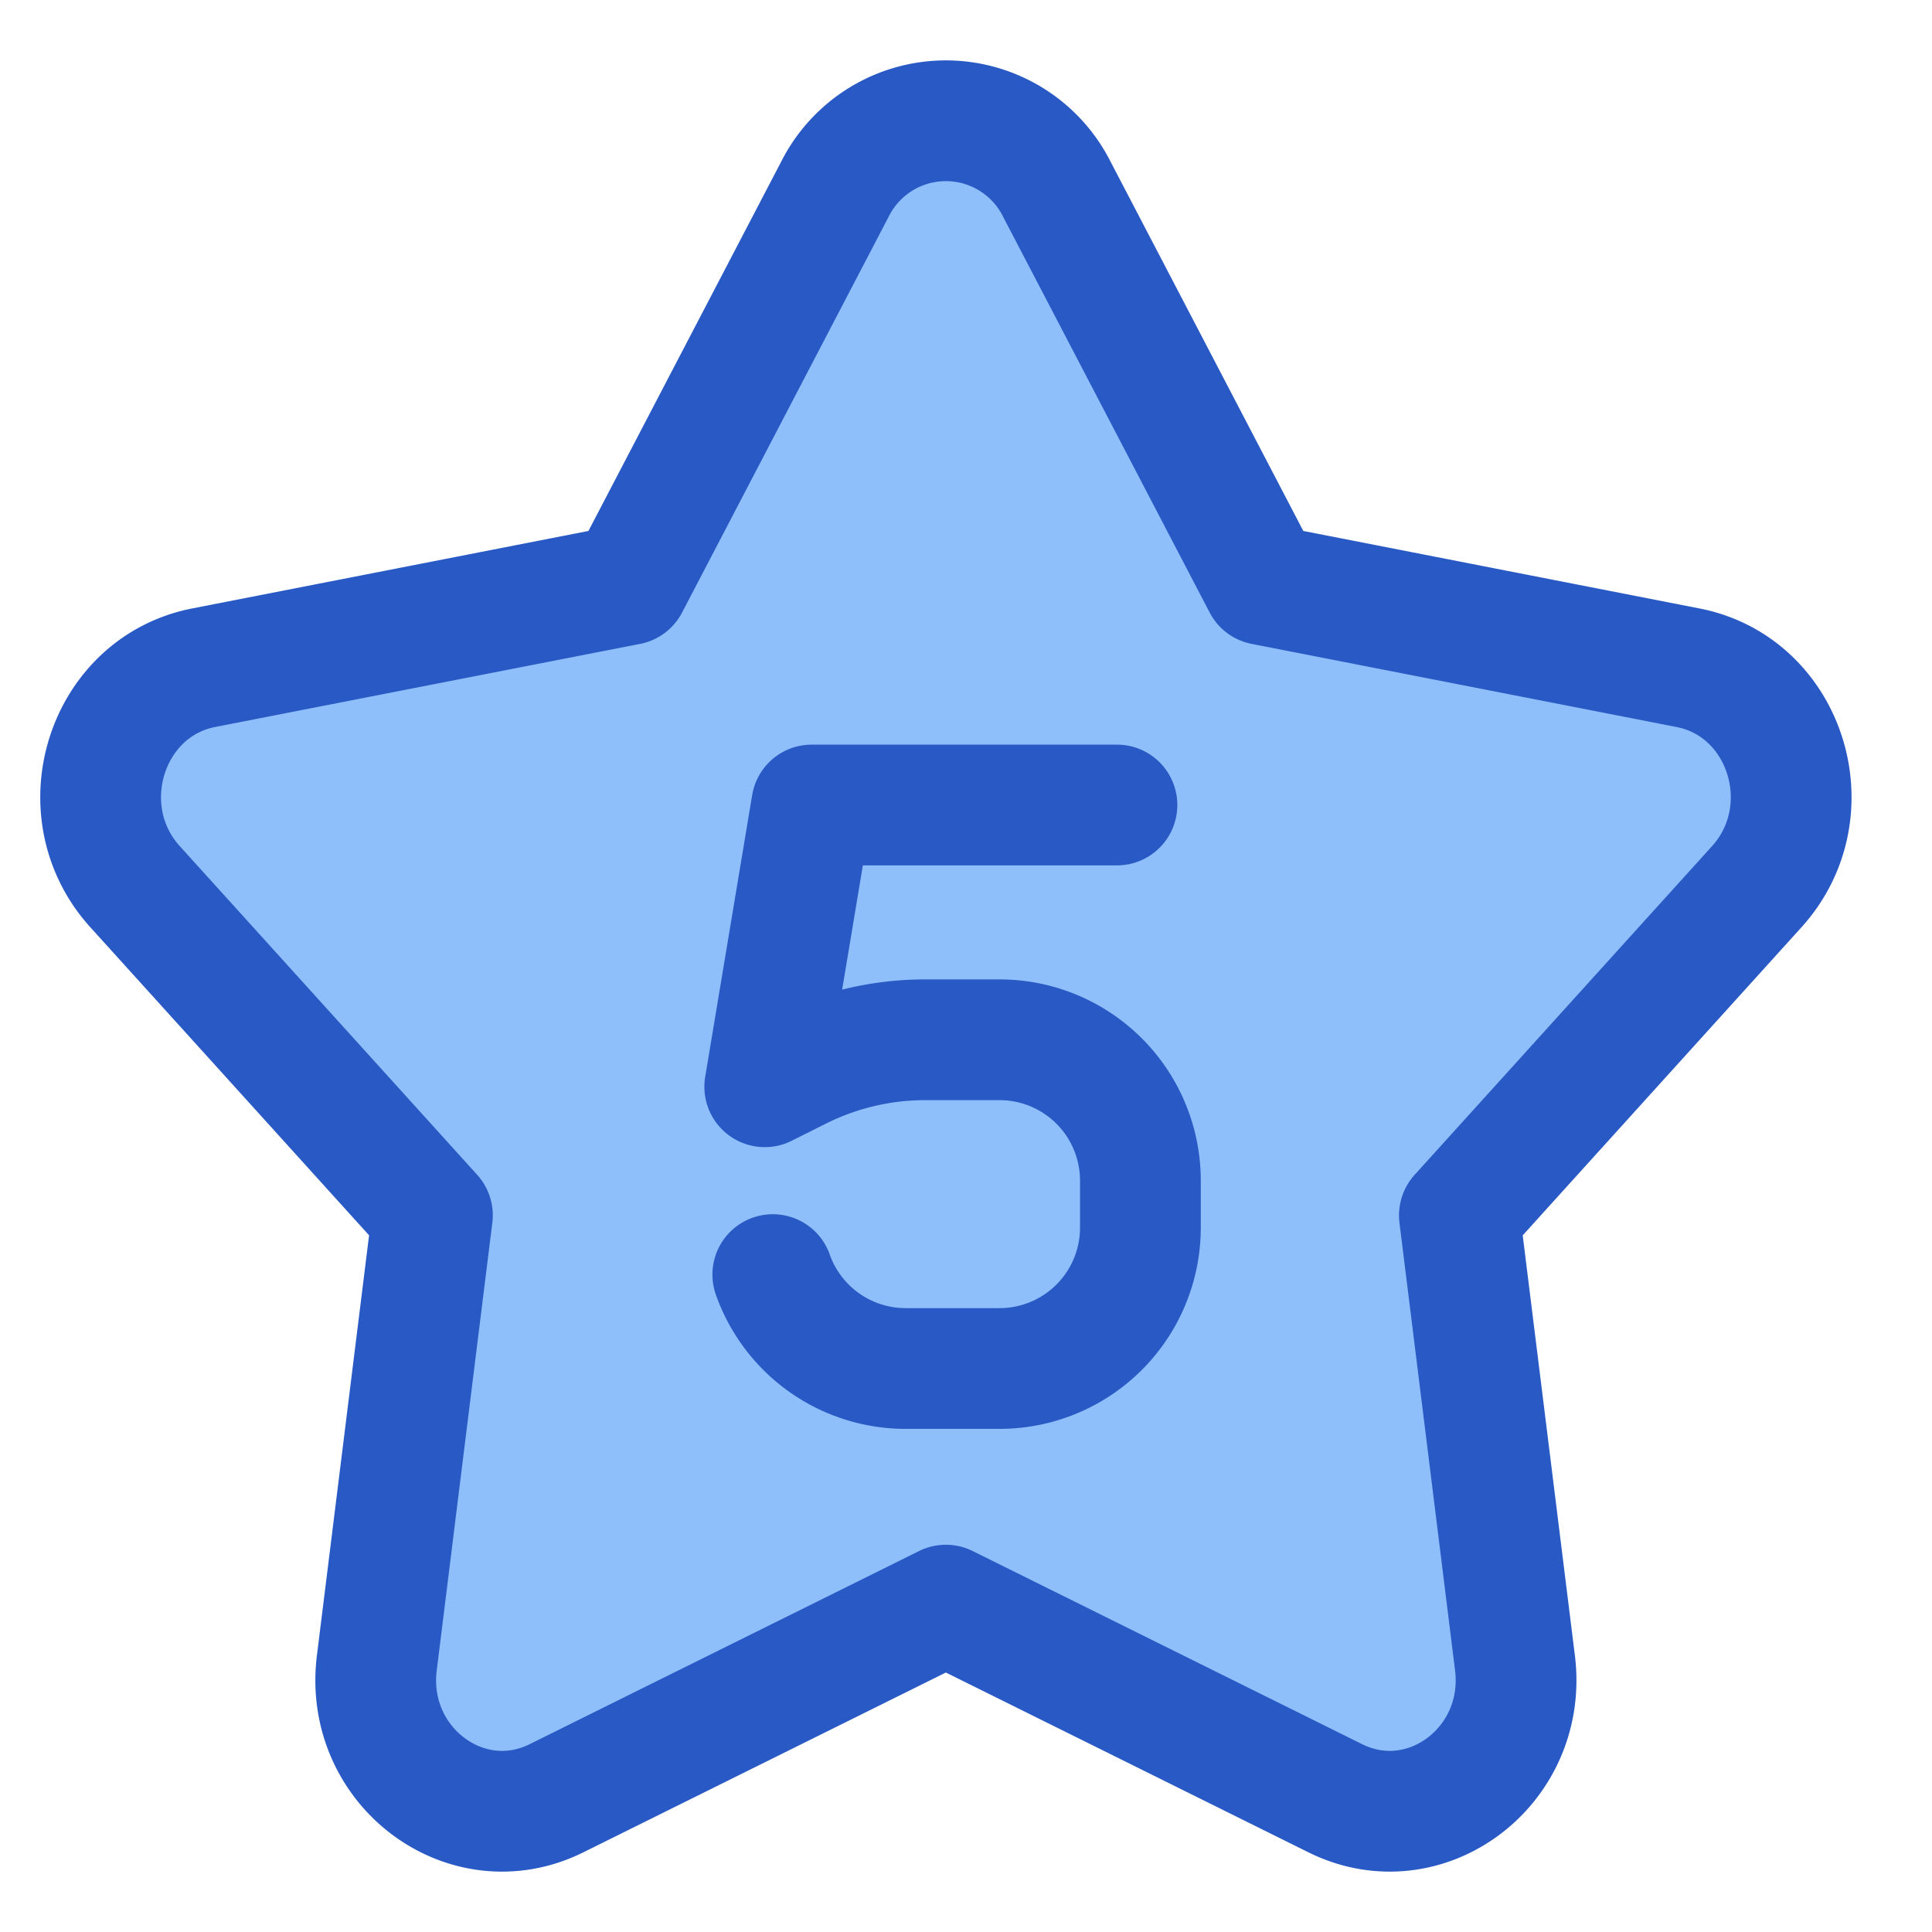 <svg xmlns="http://www.w3.org/2000/svg" fill="none" viewBox="0 0 48 48" id="Hotel-Five-Star--Streamline-Plump">
  <desc>
    Hotel Five Star Streamline Icon: https://streamlinehq.com
  </desc>
  <g id="hotel-five-star--five-stars-reviews-review-rating-hotel-star">
    <path id="Star 2" fill="#8fbffa" d="M20.74 4.707a3.085 3.085 0 0 1 5.52 0l5.124 9.818L41.94 16.59c2.437 0.477 3.404 3.562 1.706 5.44l-7.388 8.165 1.381 11.12c0.318 2.563 -2.222 4.474 -4.466 3.361L23.5 39.879l-9.672 4.797c-2.244 1.113 -4.784 -0.798 -4.466 -3.36l1.381 -11.122 -7.388 -8.165c-1.698 -1.877 -0.73 -4.962 1.706 -5.44l10.555 -2.064 5.124 -9.818Z" stroke-width="3"></path>
    <path id="Star 1" stroke="#2859c5" stroke-linecap="round" stroke-linejoin="round" d="M20.74 4.707a3.085 3.085 0 0 1 5.52 0l5.124 9.818L41.94 16.59c2.437 0.477 3.404 3.562 1.706 5.44l-7.388 8.165 1.381 11.12c0.318 2.563 -2.222 4.474 -4.466 3.361L23.5 39.879l-9.672 4.797c-2.244 1.113 -4.784 -0.798 -4.466 -3.36l1.381 -11.122 -7.388 -8.165c-1.698 -1.877 -0.73 -4.962 1.706 -5.44l10.555 -2.064 5.124 -9.818Z" stroke-width="3"></path>
    <path id="Vector 3" stroke="#2859c5" stroke-linecap="round" stroke-linejoin="round" d="m27.75 20 -7.583 0L19 27l0.855 -0.428a7 7 0 0 1 3.13 -0.739h1.848a3.5 3.5 0 0 1 3.5 3.5l0 1.167a3.5 3.5 0 0 1 -3.5 3.5H22.5a3.501 3.501 0 0 1 -3.3 -2.333" stroke-width="3"></path>
  </g>
</svg>